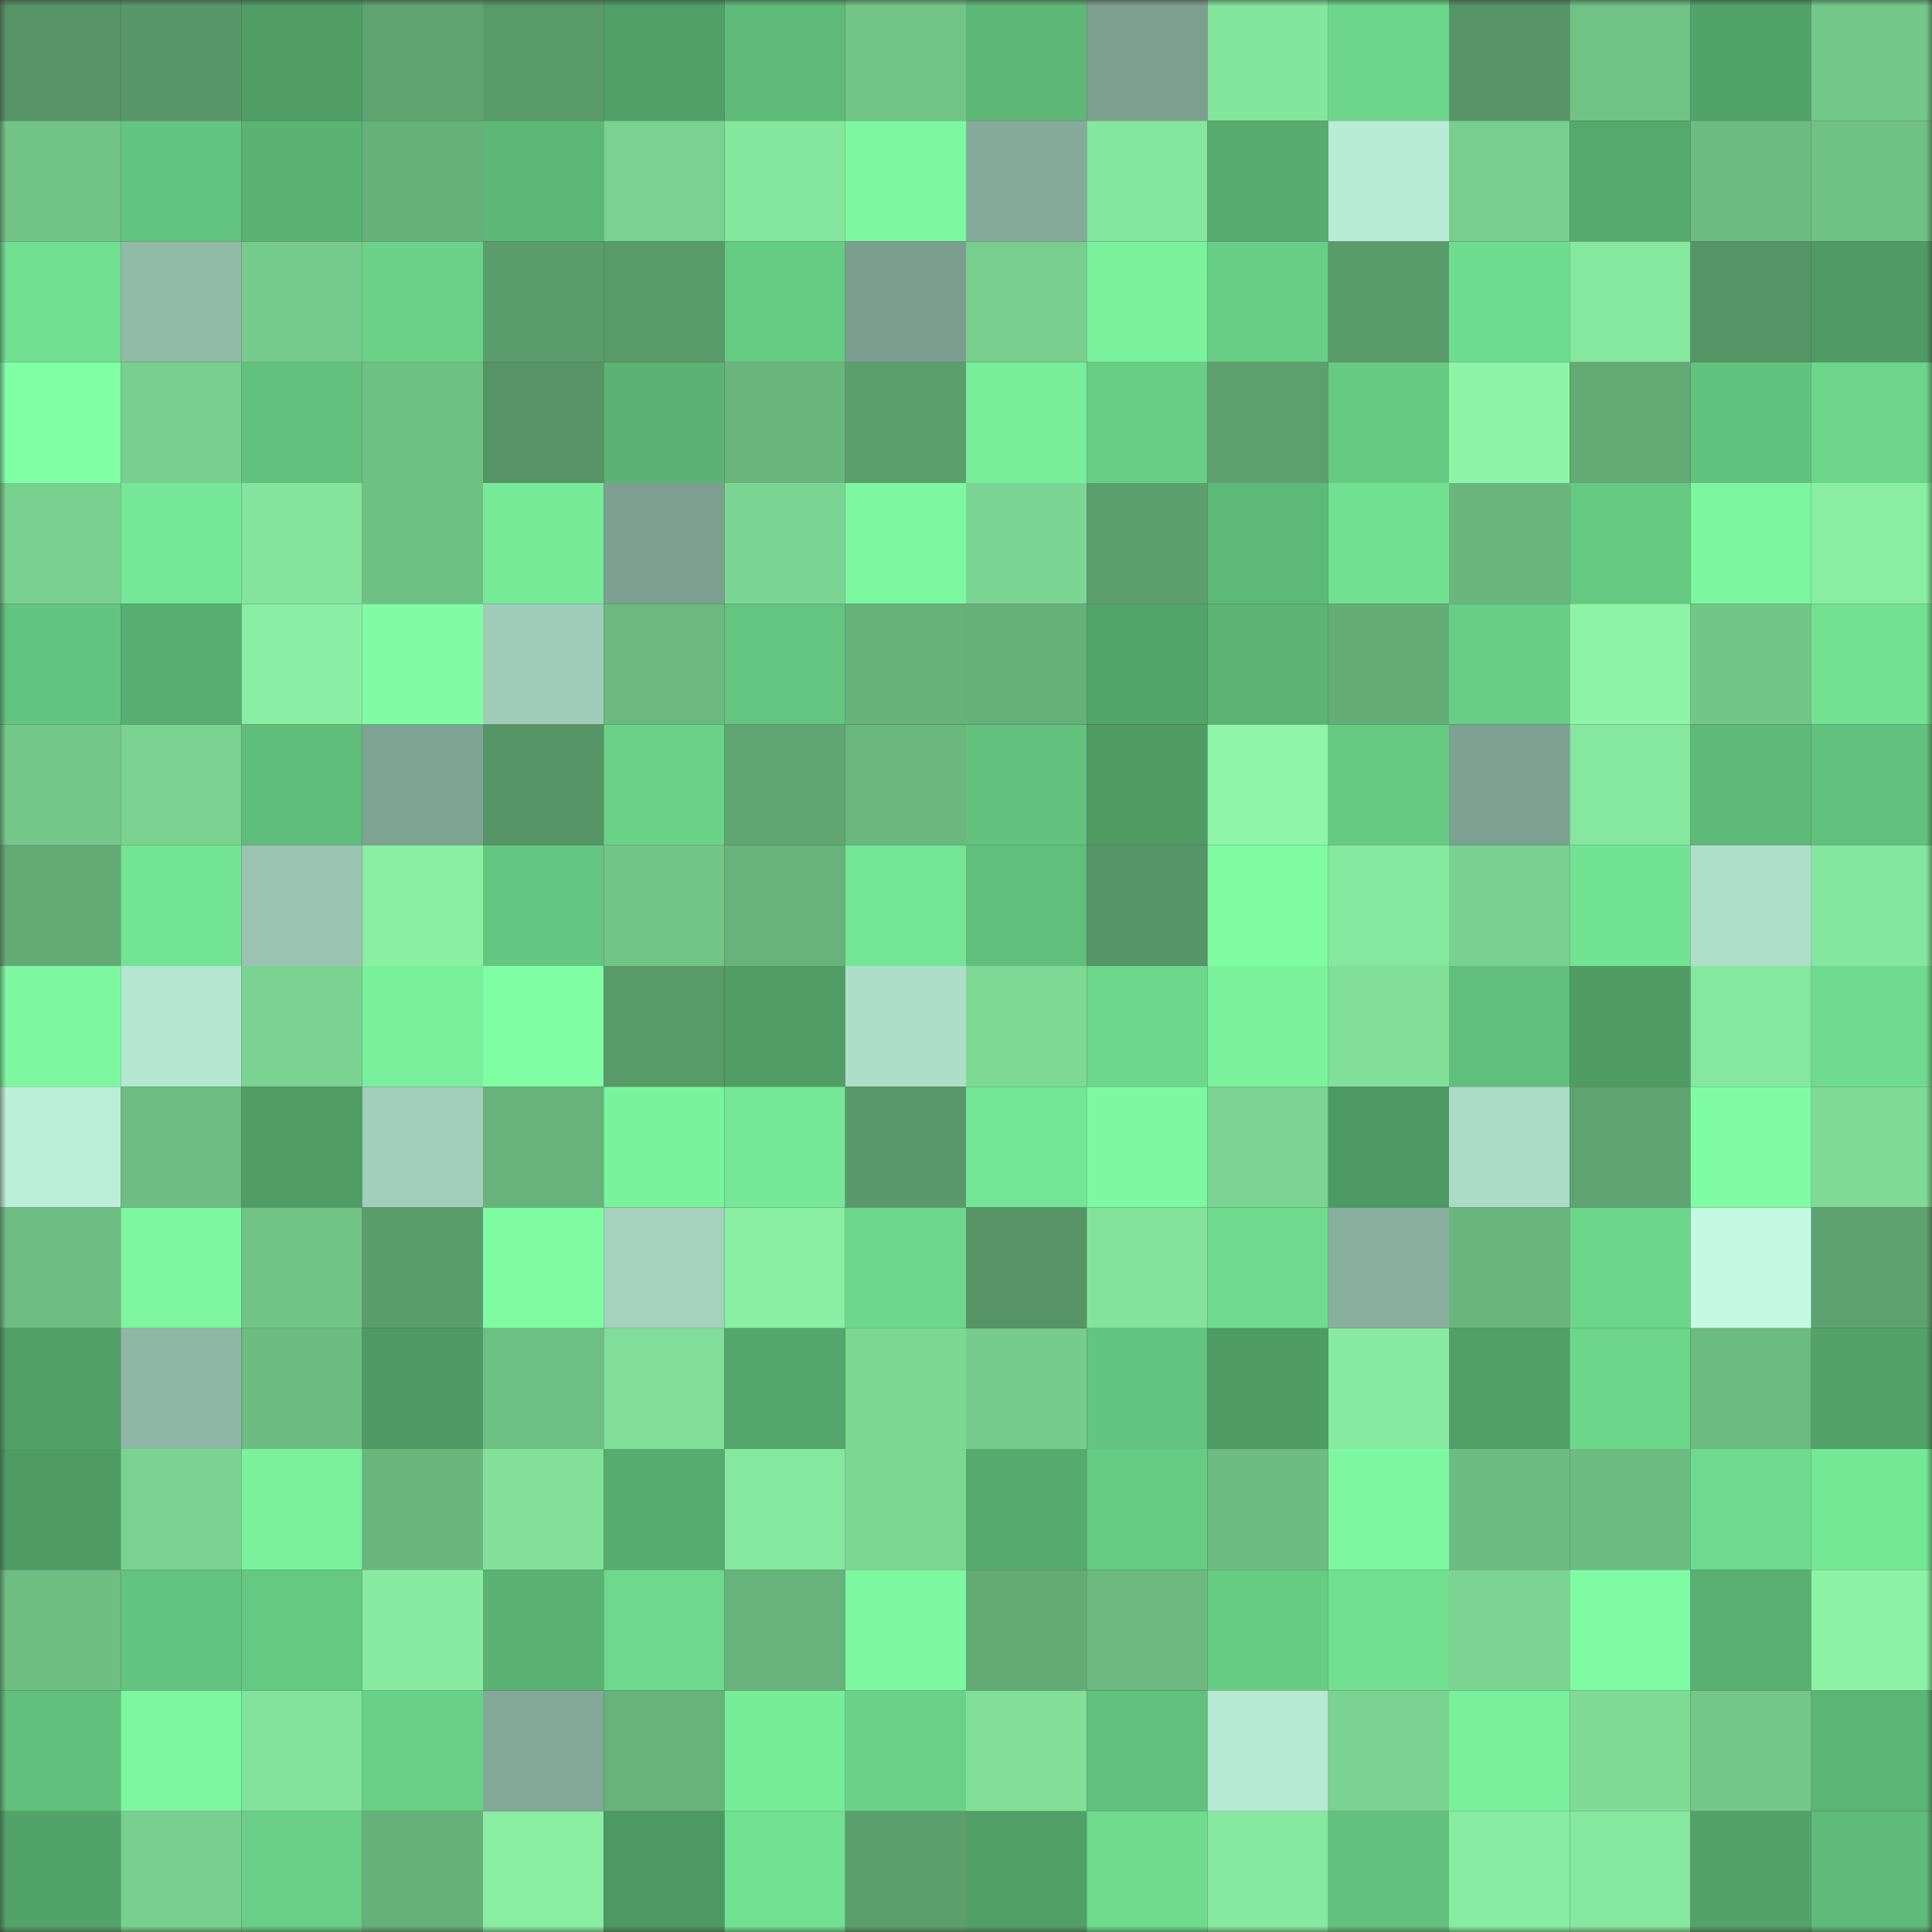 <svg viewBox="0 0 160 160" fill="none" role="img" xmlns="http://www.w3.org/2000/svg" width="240" height="240" name="lens%2Cdarknett.lens"><rect x="0" y="0" width="160" height="160" fill="#333333" stroke="none"/><mask id="945527791" mask-type="alpha" maskUnits="userSpaceOnUse" x="0" y="0" width="160" height="160"><rect width="160" height="160" fill="#FFFFFF"></rect></mask><g mask="url(#945527791)"><rect x="0" y="0" width="10" height="10" fill="#569465"></rect><rect x="10" y="0" width="10" height="10" fill="#589868"></rect><rect x="20" y="0" width="10" height="10" fill="#509e66"></rect><rect x="30" y="0" width="10" height="10" fill="#5fa470"></rect><rect x="40" y="0" width="10" height="10" fill="#599a69"></rect><rect x="50" y="0" width="10" height="10" fill="#509f67"></rect><rect x="60" y="0" width="10" height="10" fill="#5ebb79"></rect><rect x="70" y="0" width="10" height="10" fill="#72c487"></rect><rect x="80" y="0" width="10" height="10" fill="#5db777"></rect><rect x="90" y="0" width="10" height="10" fill="#7da090"></rect><rect x="100" y="0" width="10" height="10" fill="#84e59d"></rect><rect x="110" y="0" width="10" height="10" fill="#6cd78b"></rect><rect x="120" y="0" width="10" height="10" fill="#569465"></rect><rect x="130" y="0" width="10" height="10" fill="#70c285"></rect><rect x="140" y="0" width="10" height="10" fill="#52a369"></rect><rect x="150" y="0" width="10" height="10" fill="#73c889"></rect><rect x="0" y="10" width="10" height="10" fill="#71c386"></rect><rect x="10" y="10" width="10" height="10" fill="#63c47f"></rect><rect x="20" y="10" width="10" height="10" fill="#5ab273"></rect><rect x="30" y="10" width="10" height="10" fill="#66b079"></rect><rect x="40" y="10" width="10" height="10" fill="#5db877"></rect><rect x="50" y="10" width="10" height="10" fill="#79d290"></rect><rect x="60" y="10" width="10" height="10" fill="#85e69e"></rect><rect x="70" y="10" width="10" height="10" fill="#7df8a1"></rect><rect x="80" y="10" width="10" height="10" fill="#86ab9a"></rect><rect x="90" y="10" width="10" height="10" fill="#85e69d"></rect><rect x="100" y="10" width="10" height="10" fill="#57ab6f"></rect><rect x="110" y="10" width="10" height="10" fill="#b9ecd5"></rect><rect x="120" y="10" width="10" height="10" fill="#77ce8d"></rect><rect x="130" y="10" width="10" height="10" fill="#55a96d"></rect><rect x="140" y="10" width="10" height="10" fill="#6dbc81"></rect><rect x="150" y="10" width="10" height="10" fill="#70c184"></rect><rect x="0" y="20" width="10" height="10" fill="#70df90"></rect><rect x="10" y="20" width="10" height="10" fill="#91baa7"></rect><rect x="20" y="20" width="10" height="10" fill="#76cc8c"></rect><rect x="30" y="20" width="10" height="10" fill="#6bd389"></rect><rect x="40" y="20" width="10" height="10" fill="#5b9e6c"></rect><rect x="50" y="20" width="10" height="10" fill="#599a69"></rect><rect x="60" y="20" width="10" height="10" fill="#66cb83"></rect><rect x="70" y="20" width="10" height="10" fill="#7c9e8e"></rect><rect x="80" y="20" width="10" height="10" fill="#77ce8d"></rect><rect x="90" y="20" width="10" height="10" fill="#7af19c"></rect><rect x="100" y="20" width="10" height="10" fill="#68ce85"></rect><rect x="110" y="20" width="10" height="10" fill="#5a9b6a"></rect><rect x="120" y="20" width="10" height="10" fill="#6fdd8f"></rect><rect x="130" y="20" width="10" height="10" fill="#86e79e"></rect><rect x="140" y="20" width="10" height="10" fill="#569566"></rect><rect x="150" y="20" width="10" height="10" fill="#4e9b65"></rect><rect x="0" y="30" width="10" height="10" fill="#81ffa5"></rect><rect x="10" y="30" width="10" height="10" fill="#78d08f"></rect><rect x="20" y="30" width="10" height="10" fill="#61c17d"></rect><rect x="30" y="30" width="10" height="10" fill="#6fc083"></rect><rect x="40" y="30" width="10" height="10" fill="#569465"></rect><rect x="50" y="30" width="10" height="10" fill="#5ab374"></rect><rect x="60" y="30" width="10" height="10" fill="#69b57c"></rect><rect x="70" y="30" width="10" height="10" fill="#5c9f6d"></rect><rect x="80" y="30" width="10" height="10" fill="#78ed9a"></rect><rect x="90" y="30" width="10" height="10" fill="#68ce85"></rect><rect x="100" y="30" width="10" height="10" fill="#5da06e"></rect><rect x="110" y="30" width="10" height="10" fill="#66ca83"></rect><rect x="120" y="30" width="10" height="10" fill="#8ef5a8"></rect><rect x="130" y="30" width="10" height="10" fill="#62a974"></rect><rect x="140" y="30" width="10" height="10" fill="#62c37e"></rect><rect x="150" y="30" width="10" height="10" fill="#6cd58a"></rect><rect x="0" y="40" width="10" height="10" fill="#79d18f"></rect><rect x="10" y="40" width="10" height="10" fill="#75e796"></rect><rect x="20" y="40" width="10" height="10" fill="#84e39c"></rect><rect x="30" y="40" width="10" height="10" fill="#6fc083"></rect><rect x="40" y="40" width="10" height="10" fill="#76ea97"></rect><rect x="50" y="40" width="10" height="10" fill="#7c9f8f"></rect><rect x="60" y="40" width="10" height="10" fill="#7cd693"></rect><rect x="70" y="40" width="10" height="10" fill="#7df8a1"></rect><rect x="80" y="40" width="10" height="10" fill="#7cd693"></rect><rect x="90" y="40" width="10" height="10" fill="#5c9f6d"></rect><rect x="100" y="40" width="10" height="10" fill="#5db978"></rect><rect x="110" y="40" width="10" height="10" fill="#71e091"></rect><rect x="120" y="40" width="10" height="10" fill="#6ab77d"></rect><rect x="130" y="40" width="10" height="10" fill="#65c982"></rect><rect x="140" y="40" width="10" height="10" fill="#7cf69f"></rect><rect x="150" y="40" width="10" height="10" fill="#89eda2"></rect><rect x="0" y="50" width="10" height="10" fill="#63c47f"></rect><rect x="10" y="50" width="10" height="10" fill="#58ae70"></rect><rect x="20" y="50" width="10" height="10" fill="#89eda3"></rect><rect x="30" y="50" width="10" height="10" fill="#80fda4"></rect><rect x="40" y="50" width="10" height="10" fill="#9fccb8"></rect><rect x="50" y="50" width="10" height="10" fill="#6bb97f"></rect><rect x="60" y="50" width="10" height="10" fill="#63c57f"></rect><rect x="70" y="50" width="10" height="10" fill="#67b27a"></rect><rect x="80" y="50" width="10" height="10" fill="#66b179"></rect><rect x="90" y="50" width="10" height="10" fill="#53a46a"></rect><rect x="100" y="50" width="10" height="10" fill="#5bb374"></rect><rect x="110" y="50" width="10" height="10" fill="#64ad77"></rect><rect x="120" y="50" width="10" height="10" fill="#68cd85"></rect><rect x="130" y="50" width="10" height="10" fill="#8df4a7"></rect><rect x="140" y="50" width="10" height="10" fill="#73c688"></rect><rect x="150" y="50" width="10" height="10" fill="#72e292"></rect><rect x="0" y="60" width="10" height="10" fill="#73c889"></rect><rect x="10" y="60" width="10" height="10" fill="#7ad391"></rect><rect x="20" y="60" width="10" height="10" fill="#60be7b"></rect><rect x="30" y="60" width="10" height="10" fill="#7fa393"></rect><rect x="40" y="60" width="10" height="10" fill="#569566"></rect><rect x="50" y="60" width="10" height="10" fill="#6ad388"></rect><rect x="60" y="60" width="10" height="10" fill="#60a672"></rect><rect x="70" y="60" width="10" height="10" fill="#6bb87e"></rect><rect x="80" y="60" width="10" height="10" fill="#62c27e"></rect><rect x="90" y="60" width="10" height="10" fill="#4e9b64"></rect><rect x="100" y="60" width="10" height="10" fill="#8ff6a9"></rect><rect x="110" y="60" width="10" height="10" fill="#66ca83"></rect><rect x="120" y="60" width="10" height="10" fill="#7ea192"></rect><rect x="130" y="60" width="10" height="10" fill="#86e79e"></rect><rect x="140" y="60" width="10" height="10" fill="#5eba78"></rect><rect x="150" y="60" width="10" height="10" fill="#62c27d"></rect><rect x="0" y="70" width="10" height="10" fill="#63ab75"></rect><rect x="10" y="70" width="10" height="10" fill="#73e494"></rect><rect x="20" y="70" width="10" height="10" fill="#9ac4b1"></rect><rect x="30" y="70" width="10" height="10" fill="#8aeea3"></rect><rect x="40" y="70" width="10" height="10" fill="#64c781"></rect><rect x="50" y="70" width="10" height="10" fill="#72c587"></rect><rect x="60" y="70" width="10" height="10" fill="#68b37b"></rect><rect x="70" y="70" width="10" height="10" fill="#74e594"></rect><rect x="80" y="70" width="10" height="10" fill="#61bf7c"></rect><rect x="90" y="70" width="10" height="10" fill="#569566"></rect><rect x="100" y="70" width="10" height="10" fill="#7ffba2"></rect><rect x="110" y="70" width="10" height="10" fill="#86e89f"></rect><rect x="120" y="70" width="10" height="10" fill="#79d18f"></rect><rect x="130" y="70" width="10" height="10" fill="#72e393"></rect><rect x="140" y="70" width="10" height="10" fill="#afdfc9"></rect><rect x="150" y="70" width="10" height="10" fill="#85e69e"></rect><rect x="0" y="80" width="10" height="10" fill="#7df8a0"></rect><rect x="10" y="80" width="10" height="10" fill="#b4e6d0"></rect><rect x="20" y="80" width="10" height="10" fill="#7ad391"></rect><rect x="30" y="80" width="10" height="10" fill="#79f09b"></rect><rect x="40" y="80" width="10" height="10" fill="#80fea4"></rect><rect x="50" y="80" width="10" height="10" fill="#599a69"></rect><rect x="60" y="80" width="10" height="10" fill="#509e66"></rect><rect x="70" y="80" width="10" height="10" fill="#addec8"></rect><rect x="80" y="80" width="10" height="10" fill="#7ed995"></rect><rect x="90" y="80" width="10" height="10" fill="#6dd78b"></rect><rect x="100" y="80" width="10" height="10" fill="#7bf39d"></rect><rect x="110" y="80" width="10" height="10" fill="#81df99"></rect><rect x="120" y="80" width="10" height="10" fill="#60bf7c"></rect><rect x="130" y="80" width="10" height="10" fill="#4f9c65"></rect><rect x="140" y="80" width="10" height="10" fill="#86e89f"></rect><rect x="150" y="80" width="10" height="10" fill="#6fdb8e"></rect><rect x="0" y="90" width="10" height="10" fill="#bbefd7"></rect><rect x="10" y="90" width="10" height="10" fill="#6ebd82"></rect><rect x="20" y="90" width="10" height="10" fill="#509e66"></rect><rect x="30" y="90" width="10" height="10" fill="#a2cfbb"></rect><rect x="40" y="90" width="10" height="10" fill="#68b37b"></rect><rect x="50" y="90" width="10" height="10" fill="#7af39d"></rect><rect x="60" y="90" width="10" height="10" fill="#75e796"></rect><rect x="70" y="90" width="10" height="10" fill="#599969"></rect><rect x="80" y="90" width="10" height="10" fill="#73e594"></rect><rect x="90" y="90" width="10" height="10" fill="#7df7a0"></rect><rect x="100" y="90" width="10" height="10" fill="#7bd491"></rect><rect x="110" y="90" width="10" height="10" fill="#4e9a64"></rect><rect x="120" y="90" width="10" height="10" fill="#abdbc5"></rect><rect x="130" y="90" width="10" height="10" fill="#5ea370"></rect><rect x="140" y="90" width="10" height="10" fill="#80fda4"></rect><rect x="150" y="90" width="10" height="10" fill="#7eda95"></rect><rect x="0" y="100" width="10" height="10" fill="#6ebd82"></rect><rect x="10" y="100" width="10" height="10" fill="#7df7a0"></rect><rect x="20" y="100" width="10" height="10" fill="#71c386"></rect><rect x="30" y="100" width="10" height="10" fill="#5b9e6c"></rect><rect x="40" y="100" width="10" height="10" fill="#7ffba2"></rect><rect x="50" y="100" width="10" height="10" fill="#a4d2bd"></rect><rect x="60" y="100" width="10" height="10" fill="#8aeea3"></rect><rect x="70" y="100" width="10" height="10" fill="#6dd88c"></rect><rect x="80" y="100" width="10" height="10" fill="#569465"></rect><rect x="90" y="100" width="10" height="10" fill="#83e39b"></rect><rect x="100" y="100" width="10" height="10" fill="#6fdb8e"></rect><rect x="110" y="100" width="10" height="10" fill="#89af9e"></rect><rect x="120" y="100" width="10" height="10" fill="#69b57c"></rect><rect x="130" y="100" width="10" height="10" fill="#6cd68a"></rect><rect x="140" y="100" width="10" height="10" fill="#c4fae2"></rect><rect x="150" y="100" width="10" height="10" fill="#5ea26f"></rect><rect x="0" y="110" width="10" height="10" fill="#51a067"></rect><rect x="10" y="110" width="10" height="10" fill="#8fb7a5"></rect><rect x="20" y="110" width="10" height="10" fill="#6dbc81"></rect><rect x="30" y="110" width="10" height="10" fill="#4e9a64"></rect><rect x="40" y="110" width="10" height="10" fill="#6ebf83"></rect><rect x="50" y="110" width="10" height="10" fill="#80de98"></rect><rect x="60" y="110" width="10" height="10" fill="#54a66c"></rect><rect x="70" y="110" width="10" height="10" fill="#7cd793"></rect><rect x="80" y="110" width="10" height="10" fill="#76cc8c"></rect><rect x="90" y="110" width="10" height="10" fill="#63c47f"></rect><rect x="100" y="110" width="10" height="10" fill="#4e9b64"></rect><rect x="110" y="110" width="10" height="10" fill="#88eba1"></rect><rect x="120" y="110" width="10" height="10" fill="#51a067"></rect><rect x="130" y="110" width="10" height="10" fill="#6cd68a"></rect><rect x="140" y="110" width="10" height="10" fill="#6cbb80"></rect><rect x="150" y="110" width="10" height="10" fill="#52a269"></rect><rect x="0" y="120" width="10" height="10" fill="#4e9b64"></rect><rect x="10" y="120" width="10" height="10" fill="#7ad391"></rect><rect x="20" y="120" width="10" height="10" fill="#7af29d"></rect><rect x="30" y="120" width="10" height="10" fill="#6ab77d"></rect><rect x="40" y="120" width="10" height="10" fill="#82e09a"></rect><rect x="50" y="120" width="10" height="10" fill="#57ac6f"></rect><rect x="60" y="120" width="10" height="10" fill="#86e89f"></rect><rect x="70" y="120" width="10" height="10" fill="#7cd793"></rect><rect x="80" y="120" width="10" height="10" fill="#56aa6e"></rect><rect x="90" y="120" width="10" height="10" fill="#66cb83"></rect><rect x="100" y="120" width="10" height="10" fill="#6dbc81"></rect><rect x="110" y="120" width="10" height="10" fill="#7df7a0"></rect><rect x="120" y="120" width="10" height="10" fill="#6dbd82"></rect><rect x="130" y="120" width="10" height="10" fill="#6dbc81"></rect><rect x="140" y="120" width="10" height="10" fill="#6fdb8e"></rect><rect x="150" y="120" width="10" height="10" fill="#75e896"></rect><rect x="0" y="130" width="10" height="10" fill="#6ebe82"></rect><rect x="10" y="130" width="10" height="10" fill="#63c47f"></rect><rect x="20" y="130" width="10" height="10" fill="#66c982"></rect><rect x="30" y="130" width="10" height="10" fill="#88eba1"></rect><rect x="40" y="130" width="10" height="10" fill="#5ab273"></rect><rect x="50" y="130" width="10" height="10" fill="#6ed98c"></rect><rect x="60" y="130" width="10" height="10" fill="#68b37b"></rect><rect x="70" y="130" width="10" height="10" fill="#7df8a1"></rect><rect x="80" y="130" width="10" height="10" fill="#63ab75"></rect><rect x="90" y="130" width="10" height="10" fill="#6cba80"></rect><rect x="100" y="130" width="10" height="10" fill="#67cd84"></rect><rect x="110" y="130" width="10" height="10" fill="#71e091"></rect><rect x="120" y="130" width="10" height="10" fill="#7bd491"></rect><rect x="130" y="130" width="10" height="10" fill="#7ffca3"></rect><rect x="140" y="130" width="10" height="10" fill="#59b072"></rect><rect x="150" y="130" width="10" height="10" fill="#8cf3a6"></rect><rect x="0" y="140" width="10" height="10" fill="#61c07c"></rect><rect x="10" y="140" width="10" height="10" fill="#7df7a0"></rect><rect x="20" y="140" width="10" height="10" fill="#83e29b"></rect><rect x="30" y="140" width="10" height="10" fill="#69d087"></rect><rect x="40" y="140" width="10" height="10" fill="#83a897"></rect><rect x="50" y="140" width="10" height="10" fill="#67b37a"></rect><rect x="60" y="140" width="10" height="10" fill="#77ec99"></rect><rect x="70" y="140" width="10" height="10" fill="#6ad288"></rect><rect x="80" y="140" width="10" height="10" fill="#81df99"></rect><rect x="90" y="140" width="10" height="10" fill="#61c17d"></rect><rect x="100" y="140" width="10" height="10" fill="#b7ead3"></rect><rect x="110" y="140" width="10" height="10" fill="#7ad290"></rect><rect x="120" y="140" width="10" height="10" fill="#79f09b"></rect><rect x="130" y="140" width="10" height="10" fill="#7fdb96"></rect><rect x="140" y="140" width="10" height="10" fill="#73c889"></rect><rect x="150" y="140" width="10" height="10" fill="#5bb575"></rect><rect x="0" y="150" width="10" height="10" fill="#52a369"></rect><rect x="10" y="150" width="10" height="10" fill="#78d08f"></rect><rect x="20" y="150" width="10" height="10" fill="#69cf86"></rect><rect x="30" y="150" width="10" height="10" fill="#66b079"></rect><rect x="40" y="150" width="10" height="10" fill="#89eda2"></rect><rect x="50" y="150" width="10" height="10" fill="#4d9963"></rect><rect x="60" y="150" width="10" height="10" fill="#72e292"></rect><rect x="70" y="150" width="10" height="10" fill="#5c9f6d"></rect><rect x="80" y="150" width="10" height="10" fill="#51a067"></rect><rect x="90" y="150" width="10" height="10" fill="#6edb8d"></rect><rect x="100" y="150" width="10" height="10" fill="#87e9a0"></rect><rect x="110" y="150" width="10" height="10" fill="#63c37e"></rect><rect x="120" y="150" width="10" height="10" fill="#88eca2"></rect><rect x="130" y="150" width="10" height="10" fill="#86e79e"></rect><rect x="140" y="150" width="10" height="10" fill="#52a269"></rect><rect x="150" y="150" width="10" height="10" fill="#5fbb79"></rect></g></svg>